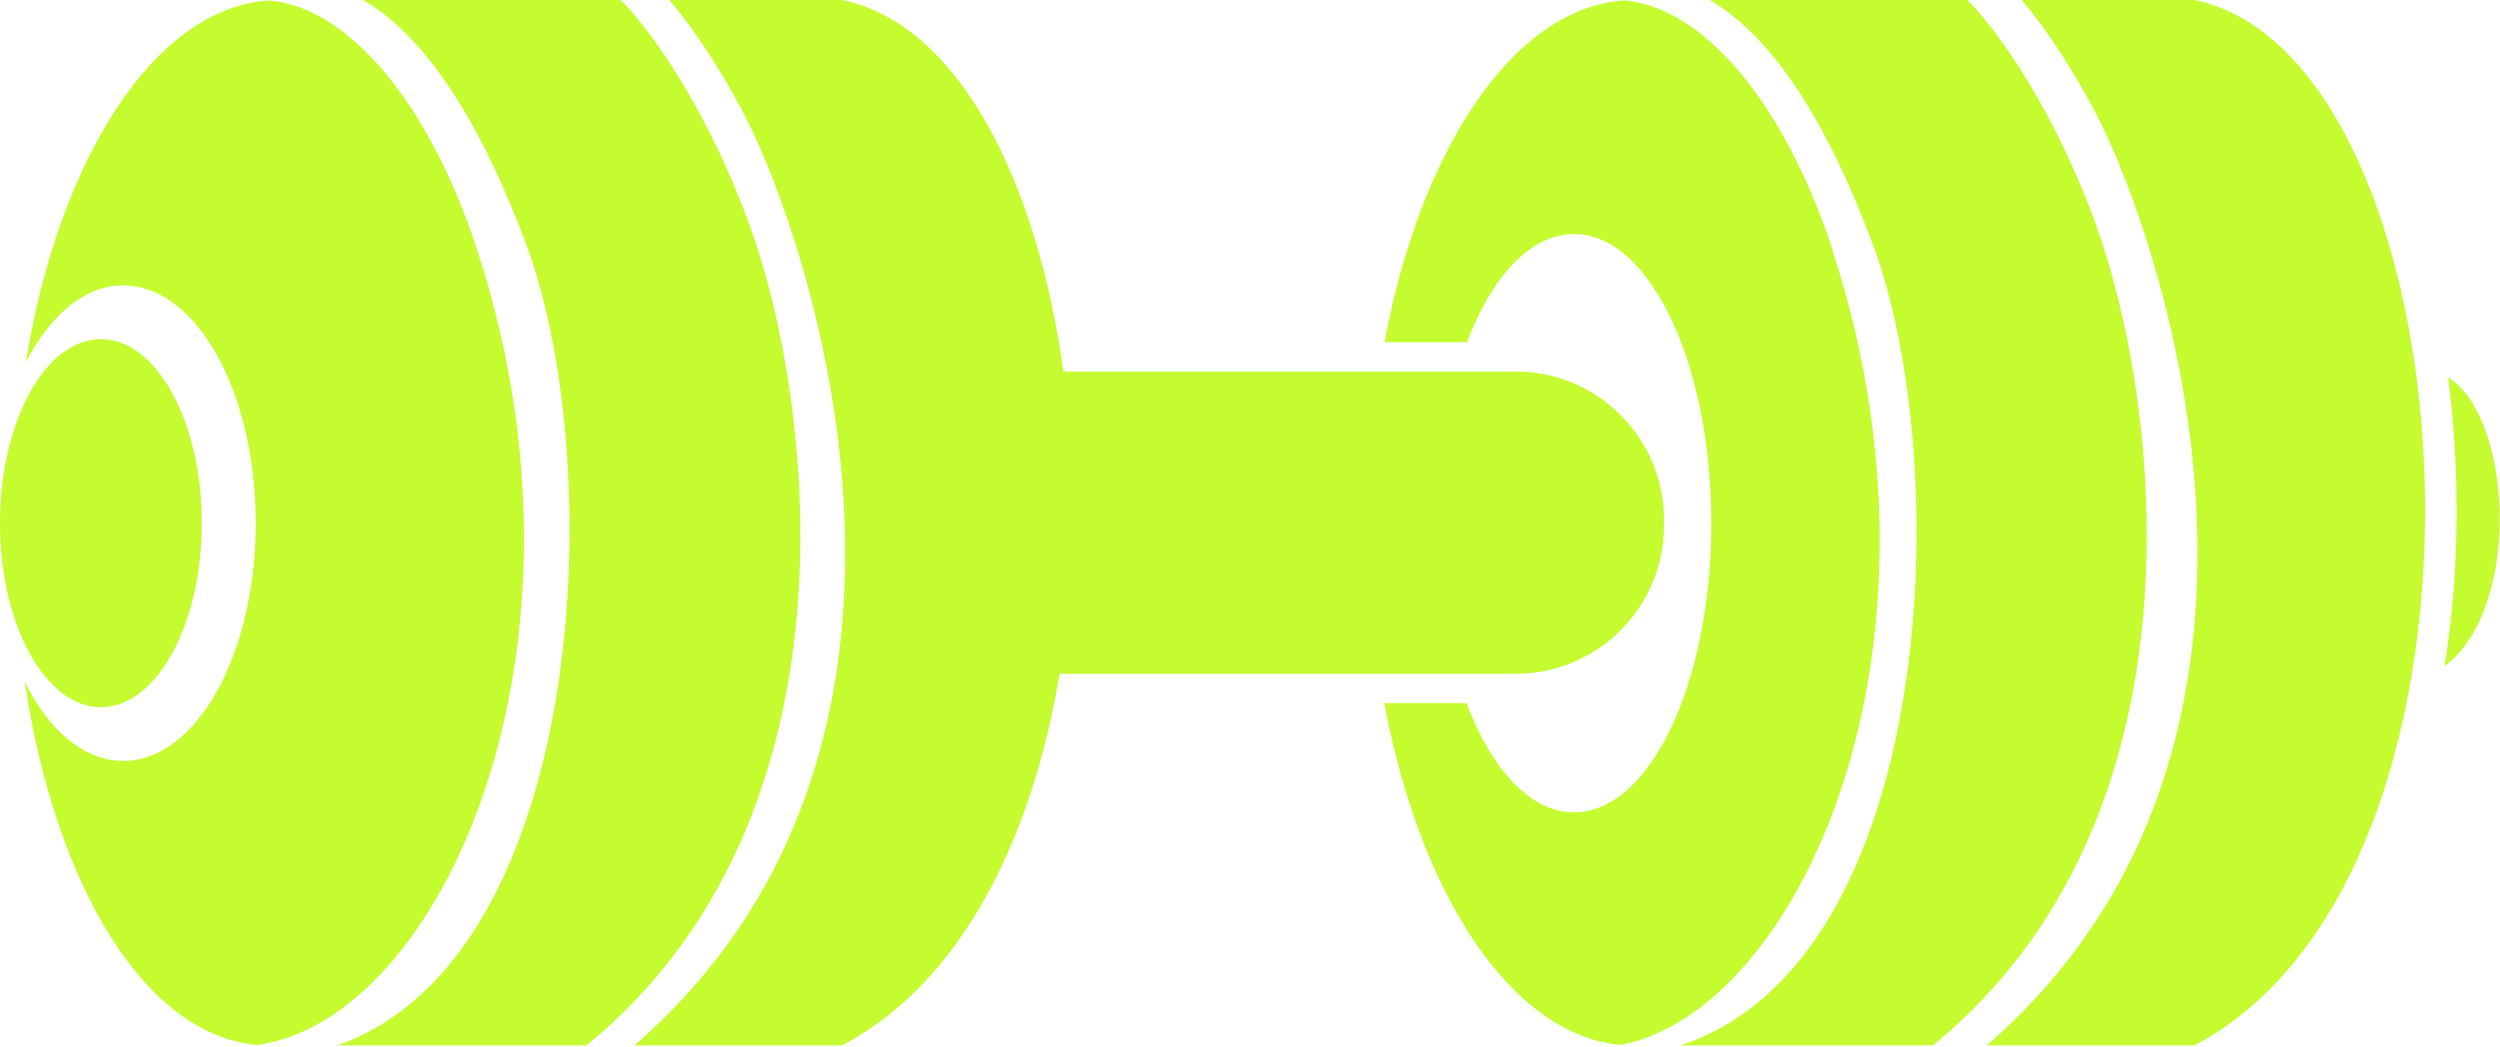 <svg xmlns="http://www.w3.org/2000/svg" width="43" height="18" viewBox="0 0 43 18" fill="none"><g id="Modo_de_isolamento" clip-path="url(#clip0_1076_432)"><path id="Vector" d="M42.108 6.493C42.316 8.102 42.307 9.829 42.047 11.459C43.391 10.448 43.208 7.161 42.108 6.493Z" fill="#C4FC30"></path><path id="Vector_2" d="M31.525 4.31C30.69 1.756 29.285 0.11 27.928 0.008C26.034 0.143 24.437 2.55 23.814 5.886H25.231C25.663 4.75 26.327 4.025 27.073 4.025C28.376 4.025 29.435 6.253 29.435 8.999C29.435 11.744 28.38 13.972 27.073 13.972C26.323 13.972 25.659 13.239 25.223 12.094H23.81C24.429 15.41 26.009 17.81 27.883 17.973C30.938 17.366 33.769 11.214 31.521 4.314L31.525 4.31Z" fill="#C4FC30"></path><path id="Vector_3" d="M8.212 4.31C7.381 1.756 5.976 0.11 4.615 0.008C2.66 0.147 1.018 2.717 0.444 6.233C0.86 5.422 1.454 4.909 2.118 4.909C3.377 4.909 4.399 6.738 4.399 8.999C4.399 11.259 3.377 13.088 2.118 13.088C1.442 13.088 0.839 12.559 0.424 11.724C0.953 15.227 2.481 17.801 4.424 17.973C7.577 17.545 10.461 11.214 8.212 4.314V4.31Z" fill="#C4FC30"></path><path id="Vector_4" d="M3.471 8.998C3.471 10.746 2.693 12.164 1.735 12.164C0.778 12.164 0 10.746 0 8.998C0 7.251 0.778 5.833 1.735 5.833C2.693 5.833 3.471 7.251 3.471 8.998Z" fill="#C4FC30"></path><path id="Vector_5" d="M5.801 17.98H10.09C14.938 14.009 13.952 6.819 12.913 3.927C12.188 1.906 11.206 0.53 10.677 0H6.245C7.369 0.66 8.294 2.171 9.051 4.204C10.473 8.025 10.102 16.473 5.801 17.98Z" fill="#C4FC30"></path><path id="Vector_6" d="M26.075 6.391H18.29C17.846 3.149 16.506 0.42 14.485 0H11.512C11.956 0.517 12.449 1.283 12.828 2.025C13.87 4.057 16.938 12.742 10.913 17.98H14.485C16.559 16.889 17.756 14.388 18.225 11.589H26.079C27.476 11.589 28.62 10.444 28.62 9.047V8.933C28.62 7.536 27.476 6.391 26.079 6.391H26.075Z" fill="#C4FC30"></path><path id="Vector_7" d="M36.075 3.927C35.35 1.906 34.368 0.53 33.839 0H29.407C30.531 0.66 31.456 2.171 32.213 4.204C33.635 8.025 33.305 16.543 28.902 17.98H33.248C38.096 14.009 37.11 6.819 36.071 3.927H36.075Z" fill="#C4FC30"></path><path id="Vector_8" d="M37.745 0H34.772C35.215 0.517 35.708 1.283 36.087 2.025C37.13 4.057 40.197 12.742 34.173 17.98H37.745C43.517 14.938 42.527 0.99 37.745 0Z" fill="#C4FC30"></path></g><defs><clipPath id="clip0_1076_432"><rect width="43" height="17.98" fill="white"></rect></clipPath></defs></svg>